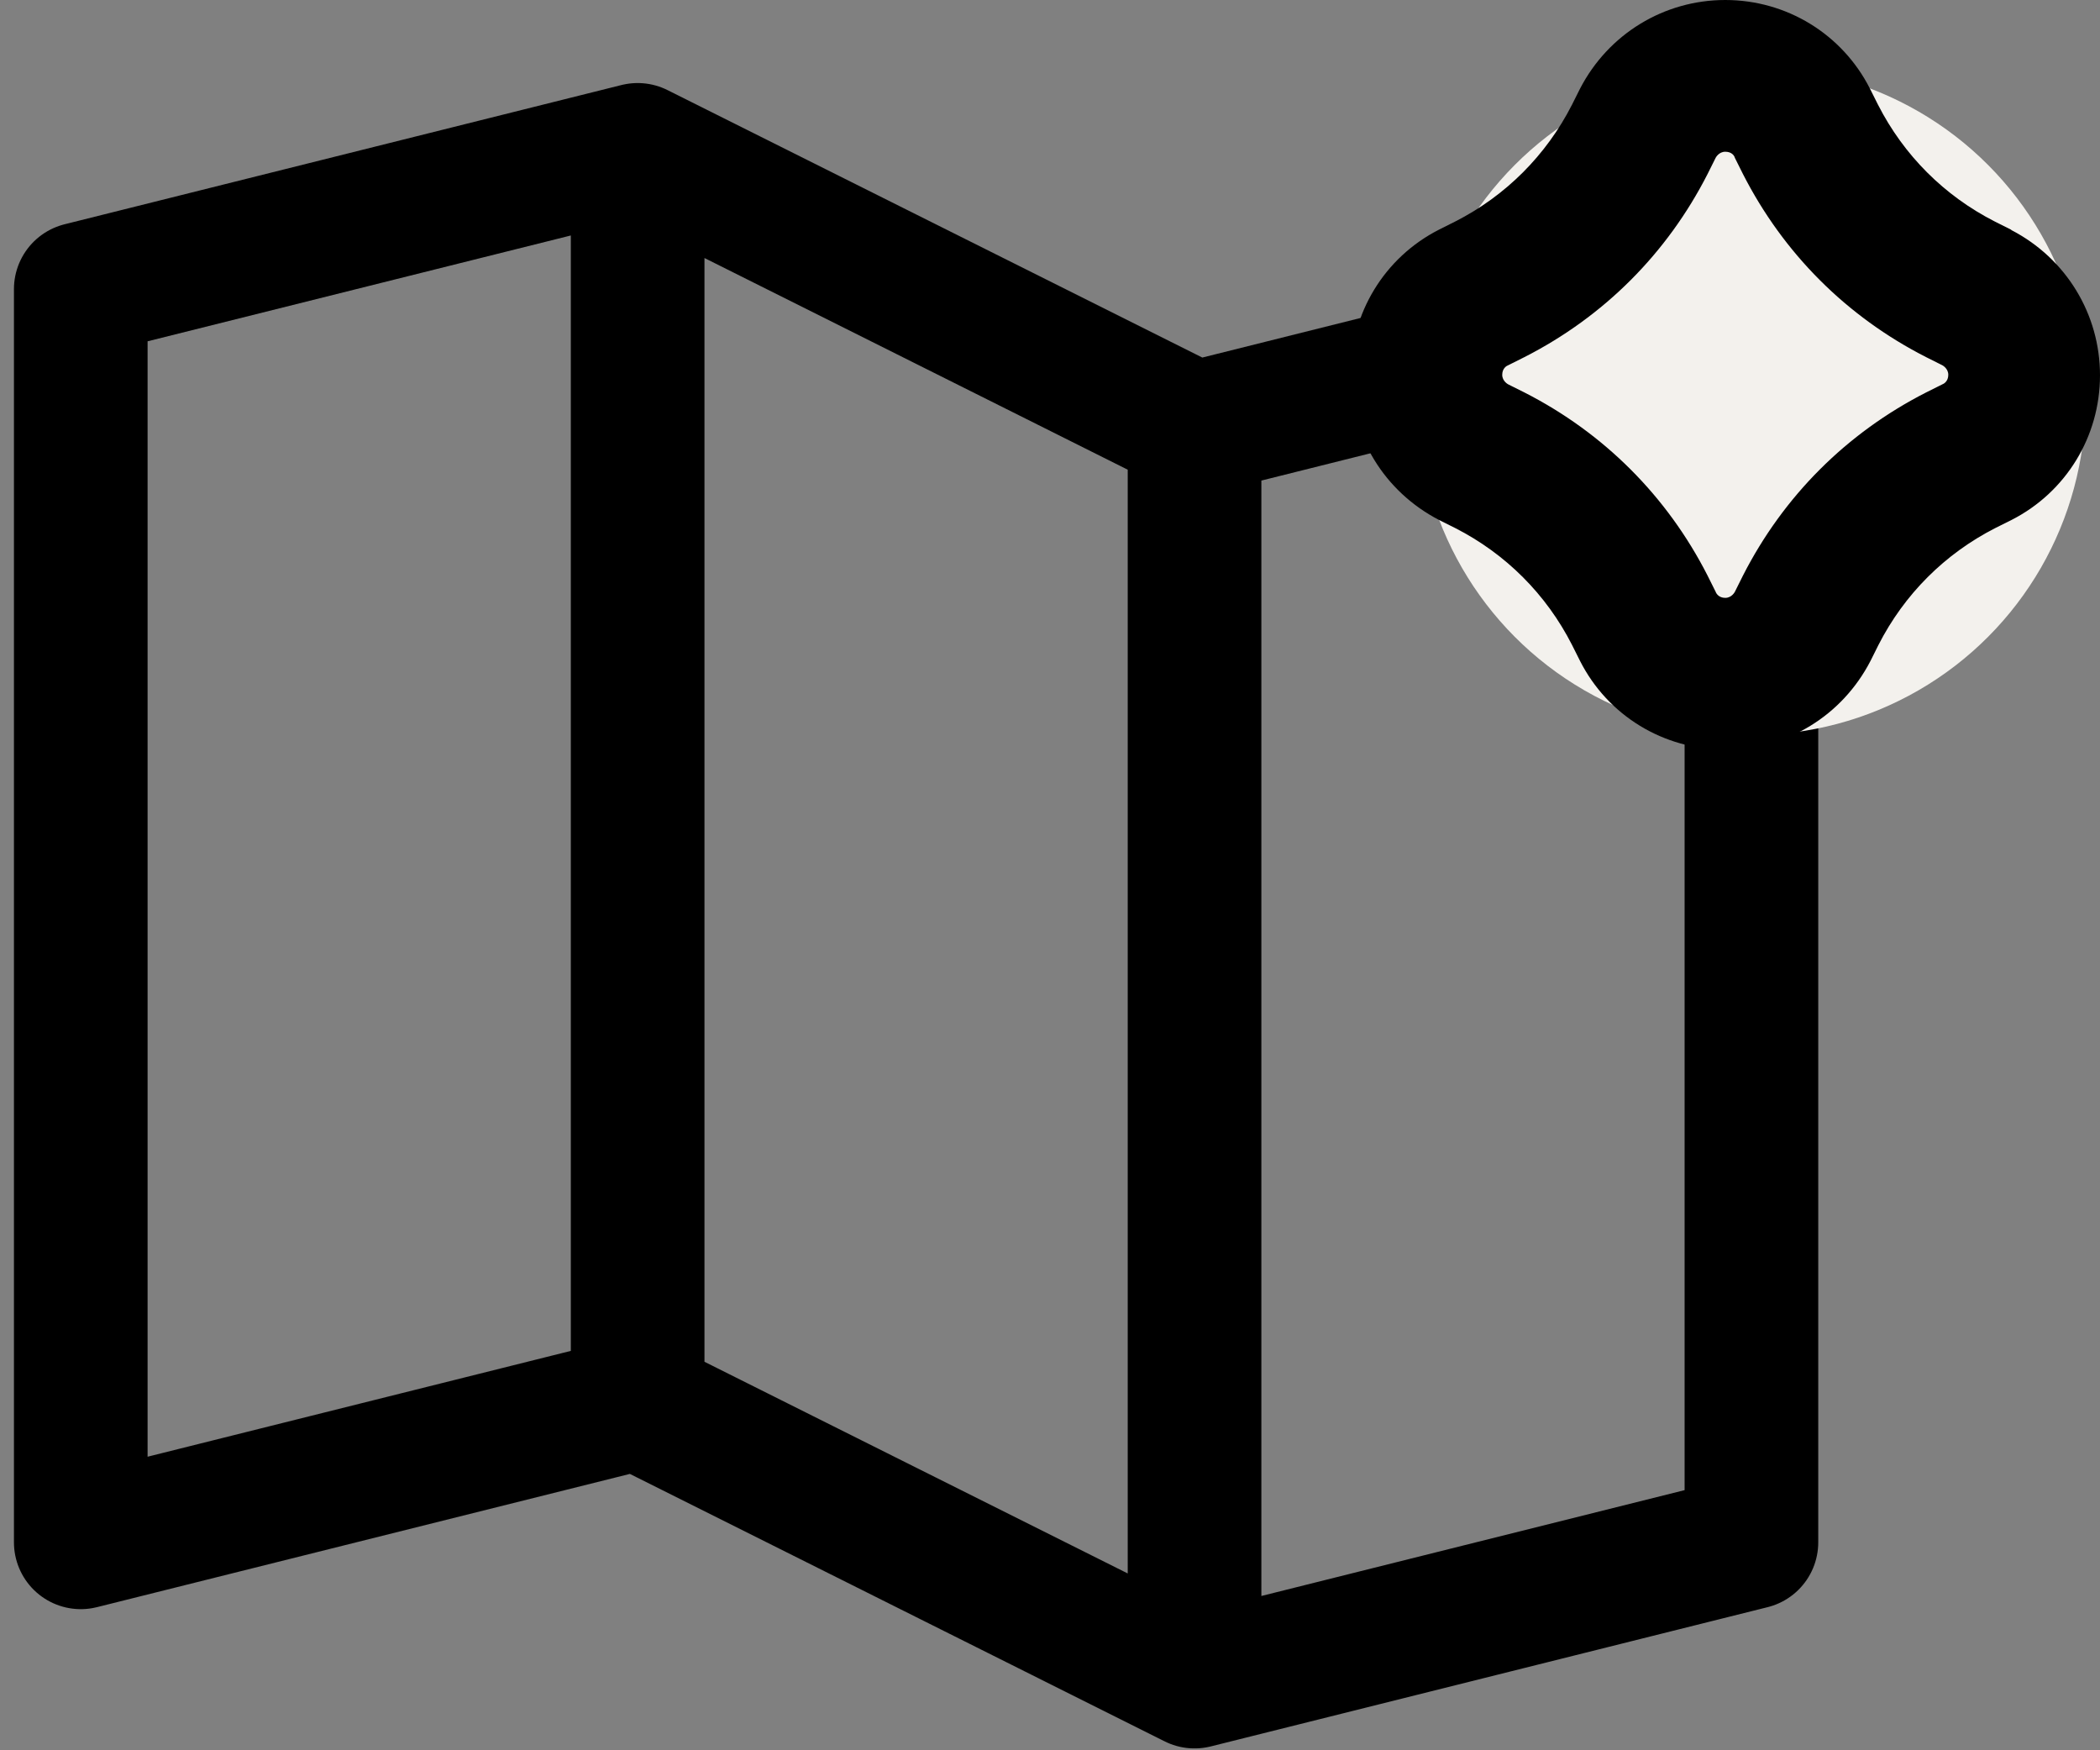 <svg width="78" height="65" viewBox="0 0 78 65" fill="none" xmlns="http://www.w3.org/2000/svg">
<rect x="0" y="0" width="78" height="65" fill="#808080" stroke="none"/>
<path d="M44.369 15.909L65.053 10.737V57.277L44.369 62.449M44.369 15.909L23.684 5.566M44.369 15.909V62.449M44.369 62.449L23.684 52.106M23.684 52.106V5.566M23.684 52.106L3 57.277V10.737L23.684 5.566" stroke="black" stroke-width="4.964" stroke-linecap="round" stroke-linejoin="round"/>
<circle cx="65.053" cy="14.888" r="12.411" fill="#F3F1ED"/>
<path d="M74.694 8.528L74.093 8.227C72.214 7.269 70.712 5.767 69.754 3.888L69.453 3.287C68.42 1.259 66.354 0 64.081 0C61.808 0 59.742 1.259 58.69 3.287L58.389 3.888C57.431 5.767 55.929 7.269 54.05 8.227L53.449 8.528C51.421 9.561 50.162 11.627 50.162 13.919C50.162 16.21 51.421 18.258 53.449 19.31L54.05 19.61C55.929 20.568 57.431 22.071 58.389 23.95L58.69 24.551C59.723 26.579 61.789 27.838 64.081 27.838C66.373 27.838 68.42 26.579 69.472 24.551L69.772 23.95C70.731 22.071 72.233 20.568 74.112 19.61L74.713 19.31C76.741 18.277 78 16.21 78 13.938C78 11.665 76.741 9.599 74.713 8.547L74.694 8.528ZM72.139 14.276L71.538 14.576C68.589 16.079 66.241 18.427 64.738 21.376L64.438 21.977C64.438 21.977 64.325 22.203 64.081 22.203C63.837 22.203 63.743 22.034 63.724 21.977L63.424 21.376C61.921 18.427 59.573 16.079 56.624 14.576L56.023 14.276C56.023 14.276 55.797 14.163 55.797 13.919C55.797 13.675 55.966 13.581 56.023 13.562L56.624 13.261C59.573 11.759 61.921 9.411 63.424 6.462L63.724 5.861C63.724 5.861 63.837 5.635 64.081 5.635C64.325 5.635 64.419 5.785 64.438 5.861L64.738 6.462C66.241 9.411 68.589 11.759 71.538 13.261L72.139 13.562C72.139 13.562 72.365 13.675 72.365 13.919C72.365 14.163 72.196 14.257 72.139 14.276Z" fill="black"/>
</svg>
